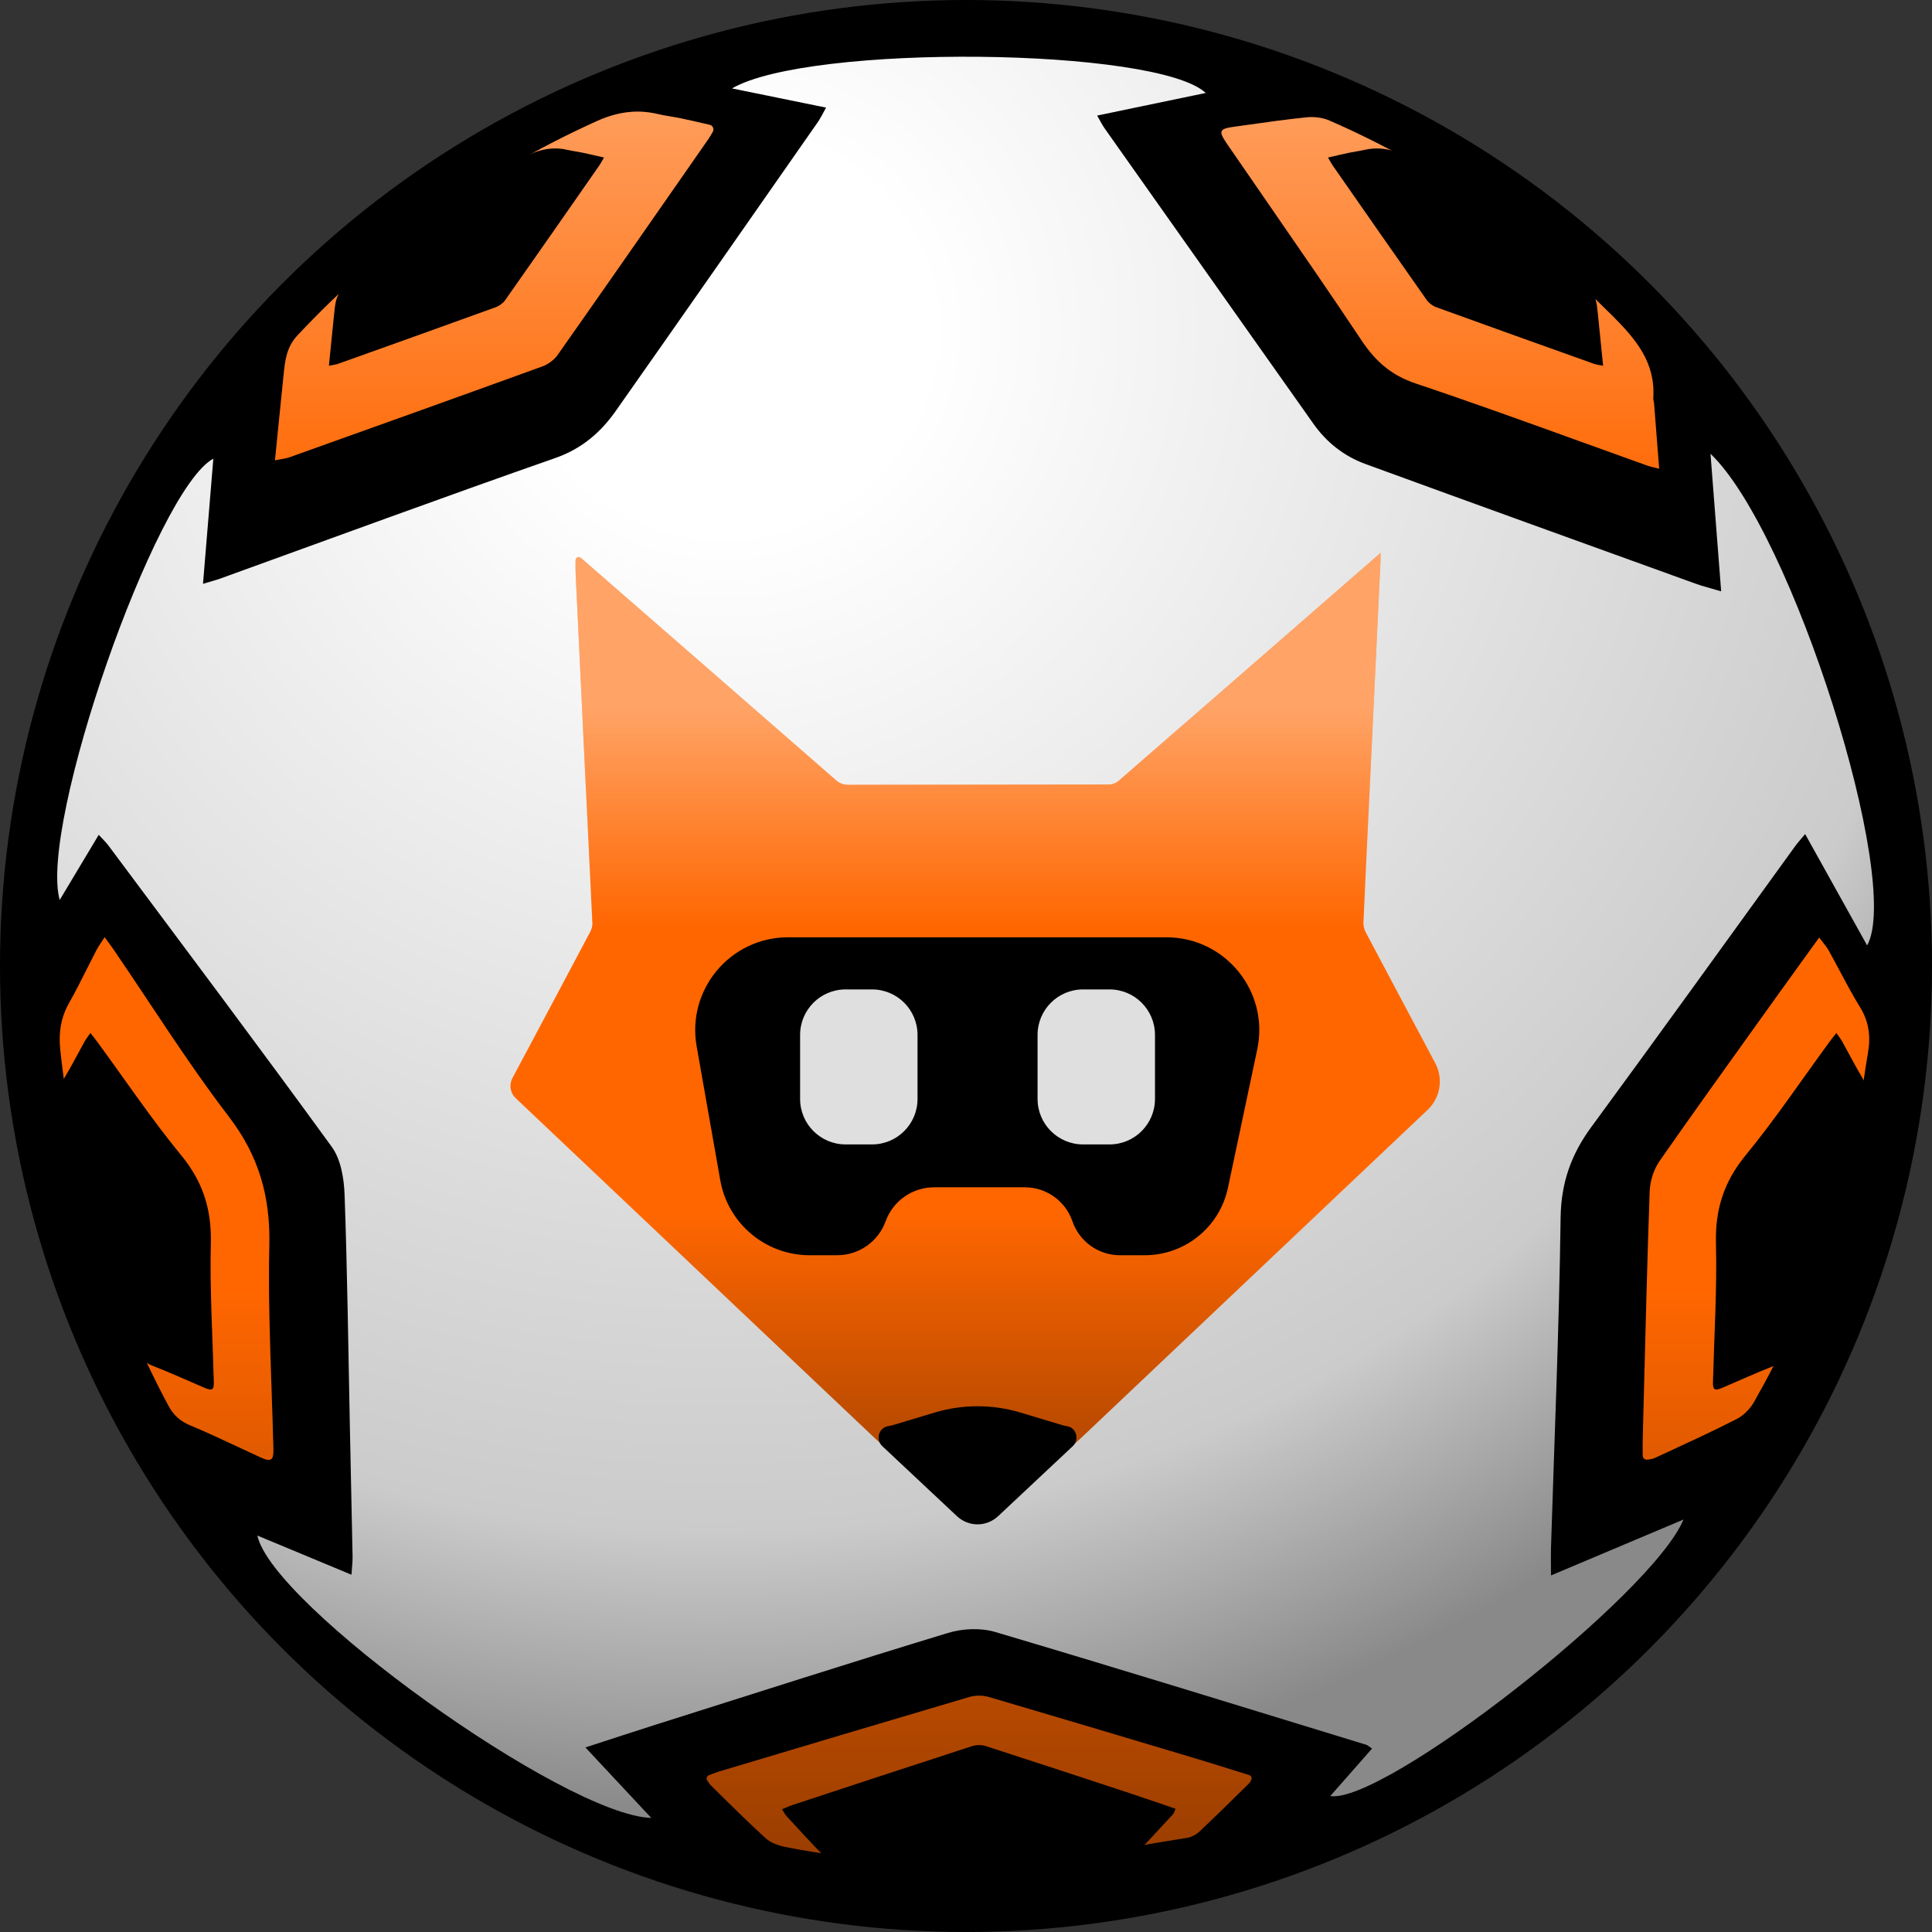 <svg width="200" height="200" viewBox="0 0 200 200" fill="none" xmlns="http://www.w3.org/2000/svg">
<rect x="0" y="0" width="200" height="200" fill="#333333" stroke="none"/>
<circle cx="100" cy="100" r="100" transform="matrix(-1 0 0 1 200 0)" fill="black"/>
<path d="M36.388 163.017C33.022 161.615 29.887 160.313 26.643 158.96C28.171 166.169 58.451 187.921 67.419 188.192C65.112 185.719 62.96 183.417 60.603 180.895C63.236 180.039 65.526 179.283 67.822 178.555C77.92 175.359 88.008 172.119 98.145 169.039C99.652 168.581 101.523 168.498 103.013 168.94C115.854 172.743 128.646 176.706 141.455 180.625C141.576 180.663 141.681 180.768 142.034 181.011C140.588 182.656 139.17 184.262 137.707 185.929C143.259 186.762 170.973 165.192 174.278 157.299C169.632 159.258 165.3 161.085 160.559 163.089C160.559 161.935 160.537 161.063 160.559 160.197C160.913 148.815 161.404 137.434 161.553 126.053C161.602 122.443 162.645 119.506 164.731 116.669C171.823 107.016 178.815 97.284 185.845 87.581C186.082 87.255 186.358 86.957 186.866 86.339C189.057 90.28 191.148 94.028 193.284 97.87C196.954 91.29 185.564 55.087 177.071 46.974C177.429 51.615 177.788 56.263 178.174 61.214C177.104 60.894 176.287 60.701 175.504 60.414C164.113 56.296 152.723 52.19 141.35 48.033C139.159 47.233 137.349 45.82 135.986 43.899C128.773 33.705 121.571 23.51 114.364 13.31C114.11 12.951 113.917 12.553 113.575 11.963C117.422 11.163 121.064 10.406 124.816 9.623C119.778 4.903 83.77 4.517 75.779 9.153C79.129 9.838 82.219 10.473 85.514 11.14C85.183 11.726 84.962 12.206 84.664 12.636C77.7 22.61 70.746 32.59 63.743 42.541C62.17 44.777 60.222 46.455 57.485 47.415C45.88 51.472 34.346 55.722 22.785 59.9C22.327 60.066 21.847 60.182 21.014 60.436C21.384 55.965 21.726 51.77 22.084 47.481C16.119 50.683 4 85.368 6.18 93.167C7.56 90.865 8.829 88.74 10.22 86.422C10.639 86.88 10.959 87.173 11.213 87.515C18.95 97.897 26.731 108.241 34.341 118.717C35.285 120.014 35.61 121.985 35.671 123.668C35.958 131.649 36.052 139.642 36.217 147.629C36.311 152.127 36.41 156.625 36.499 161.129C36.51 161.654 36.438 162.184 36.383 163.028L36.388 163.017Z" fill="url(#paint0_radial_29_754)"/>
<path d="M142.92 57.224C142.922 57.225 142.922 57.229 142.92 57.23C140.928 58.961 139.065 60.585 137.203 62.209C130.072 68.418 122.947 74.627 115.805 80.825C115.545 81.051 115.149 81.211 114.819 81.211C105.824 81.235 96.829 81.223 87.84 81.241C87.304 81.241 86.897 81.081 86.491 80.723C77.708 73.056 68.913 65.4 60.119 57.739V57.739C59.91 57.56 59.586 57.724 59.583 57.999C59.577 58.458 59.57 58.886 59.588 59.31C59.892 65.775 60.195 72.24 60.509 78.705C60.78 84.337 61.062 89.968 61.322 95.6C61.338 95.903 61.214 96.249 61.068 96.523C58.402 101.559 55.719 106.583 53.043 111.613V111.613C52.678 112.303 52.821 113.15 53.387 113.686C65.781 125.418 78.172 137.147 90.587 148.9C96.554 154.548 105.895 154.549 111.862 148.901C123.832 137.57 135.797 126.241 147.787 114.891C149.105 113.644 149.432 111.668 148.581 110.066V110.066C146.181 105.547 143.77 101.035 141.38 96.511C141.229 96.219 141.126 95.844 141.142 95.516C141.326 91.236 141.537 86.962 141.743 82.682C141.884 79.711 142.025 76.741 142.166 73.77C142.415 68.52 142.67 63.269 142.914 58.013C142.925 57.806 142.914 57.604 142.914 57.228C142.914 57.225 142.917 57.223 142.92 57.224V57.224Z" fill="#FF6600"/>
<path d="M142.92 57.224C142.922 57.225 142.922 57.229 142.92 57.23C140.928 58.961 139.065 60.585 137.203 62.209C130.072 68.418 122.947 74.627 115.805 80.825C115.545 81.051 115.149 81.211 114.819 81.211C105.824 81.235 96.829 81.223 87.84 81.241C87.304 81.241 86.897 81.081 86.491 80.723C77.708 73.056 68.913 65.4 60.119 57.739V57.739C59.91 57.56 59.586 57.724 59.583 57.999C59.577 58.458 59.57 58.886 59.588 59.31C59.892 65.775 60.195 72.24 60.509 78.705C60.78 84.337 61.062 89.968 61.322 95.6C61.338 95.903 61.214 96.249 61.068 96.523C58.402 101.559 55.719 106.583 53.043 111.613V111.613C52.678 112.303 52.821 113.15 53.387 113.686C65.781 125.418 78.172 137.147 90.587 148.9C96.554 154.548 105.895 154.549 111.862 148.901C123.832 137.57 135.797 126.241 147.787 114.891C149.105 113.644 149.432 111.668 148.581 110.066V110.066C146.181 105.547 143.77 101.035 141.38 96.511C141.229 96.219 141.126 95.844 141.142 95.516C141.326 91.236 141.537 86.962 141.743 82.682C141.884 79.711 142.025 76.741 142.166 73.77C142.415 68.52 142.67 63.269 142.914 58.013C142.925 57.806 142.914 57.604 142.914 57.228C142.914 57.225 142.917 57.223 142.92 57.224V57.224Z" fill="url(#paint1_linear_29_754)" fill-opacity="0.4"/>
<path d="M142.92 57.224C142.922 57.225 142.922 57.229 142.92 57.23C140.928 58.961 139.065 60.585 137.203 62.209C130.072 68.418 122.947 74.627 115.805 80.825C115.545 81.051 115.149 81.211 114.819 81.211C105.824 81.235 96.829 81.223 87.84 81.241C87.304 81.241 86.897 81.081 86.491 80.723C77.708 73.056 68.913 65.4 60.119 57.739V57.739C59.91 57.56 59.586 57.724 59.583 57.999C59.577 58.458 59.57 58.886 59.588 59.31C59.892 65.775 60.195 72.24 60.509 78.705C60.78 84.337 61.062 89.968 61.322 95.6C61.338 95.903 61.214 96.249 61.068 96.523C58.402 101.559 55.719 106.583 53.043 111.613V111.613C52.678 112.303 52.821 113.15 53.387 113.686C65.781 125.418 78.172 137.147 90.587 148.9C96.554 154.548 105.895 154.549 111.862 148.901C123.832 137.57 135.797 126.241 147.787 114.891C149.105 113.644 149.432 111.668 148.581 110.066V110.066C146.181 105.547 143.77 101.035 141.38 96.511C141.229 96.219 141.126 95.844 141.142 95.516C141.326 91.236 141.537 86.962 141.743 82.682C141.884 79.711 142.025 76.741 142.166 73.77C142.415 68.52 142.67 63.269 142.914 58.013C142.925 57.806 142.914 57.604 142.914 57.228C142.914 57.225 142.917 57.223 142.92 57.224V57.224Z" fill="url(#paint2_linear_29_754)" fill-opacity="0.4"/>
<rect width="45.203" height="20.553" transform="matrix(-1 0 0 1 123.797 99.556)" fill="#DFDFDF"/>
<path fill-rule="evenodd" clip-rule="evenodd" d="M86.665 129.942C88.911 129.942 90.916 128.536 91.682 126.425C92.448 124.314 94.454 122.909 96.699 122.909L106.088 122.909C108.313 122.909 110.292 124.321 111.016 126.425C111.739 128.529 113.718 129.942 115.943 129.942L118.506 129.942C122.665 129.942 126.256 127.031 127.117 122.962L130.15 108.631C131.415 102.654 126.856 97.029 120.747 97.029L81.581 97.029C75.605 97.029 71.078 102.425 72.116 108.31L74.561 122.174C75.353 126.667 79.256 129.942 83.818 129.942L86.665 129.942ZM107.409 113.761C107.409 116.362 109.518 118.47 112.119 118.47L114.854 118.47C117.455 118.47 119.563 116.362 119.563 113.761L119.563 107.133C119.563 104.532 117.455 102.424 114.854 102.424L112.119 102.424C109.518 102.424 107.409 104.532 107.409 107.133L107.409 113.761ZM82.827 113.761C82.827 116.362 84.936 118.47 87.537 118.47L90.272 118.47C92.873 118.47 94.982 116.362 94.982 113.761L94.982 107.133C94.982 104.532 92.873 102.424 90.272 102.424L87.537 102.424C84.936 102.424 82.827 104.532 82.827 107.133L82.827 113.761Z" fill="black"/>
<path d="M103.331 156.948C105.887 154.553 108.447 152.151 111.056 149.704C111.786 149.02 111.398 147.798 110.486 147.642C110.356 147.62 110.225 147.607 110.099 147.569L105.617 146.223C102.733 145.357 99.658 145.357 96.773 146.223L92.291 147.569C92.165 147.607 92.034 147.62 91.905 147.642C90.992 147.798 90.604 149.02 91.334 149.704C93.934 152.143 96.49 154.541 99.056 156.947C100.271 158.085 102.116 158.086 103.331 156.948Z" fill="black"/>
<path fill-rule="evenodd" clip-rule="evenodd" d="M29.137 47.526C28.947 47.561 28.729 47.601 28.469 47.655C28.469 47.655 28.469 47.655 28.468 47.655V47.655C28.466 47.655 28.464 47.653 28.464 47.65C28.546 46.828 28.626 46.027 28.705 45.242L28.709 45.196C28.933 42.956 29.143 40.847 29.363 38.741L29.363 38.736C29.518 37.286 29.662 35.93 30.798 34.717C39.638 25.273 49.936 17.91 61.718 12.567C63.848 11.601 65.884 11.281 68.114 11.811C68.553 11.914 69 11.989 69.448 12.063C69.816 12.125 70.184 12.186 70.547 12.263C71.313 12.424 72.073 12.6 72.892 12.789L72.893 12.789L72.893 12.789C73.085 12.833 73.279 12.878 73.477 12.924C73.791 12.996 73.947 13.354 73.788 13.634V13.634C73.619 13.932 73.491 14.158 73.345 14.372L72.097 16.165L72.097 16.166C67.32 23.03 62.546 29.893 57.733 36.732C57.369 37.251 56.746 37.714 56.15 37.929C47.761 40.976 39.351 43.982 30.946 46.986L30.946 46.986L30.942 46.988L29.986 47.329C29.746 47.416 29.491 47.462 29.137 47.526ZM171.759 48.529C171.758 48.531 171.756 48.53 171.756 48.528L171.756 48.525C171.501 48.459 171.304 48.411 171.145 48.371L171.145 48.371L171.144 48.371L171.144 48.371C170.868 48.303 170.705 48.263 170.548 48.207C168.26 47.39 165.976 46.565 163.691 45.739C157.994 43.681 152.296 41.622 146.553 39.696C144.031 38.851 142.392 37.405 140.958 35.252C137.812 30.527 134.587 25.857 131.362 21.186L131.362 21.186L131.362 21.186L131.362 21.186C129.919 19.097 128.476 17.008 127.04 14.913C126.107 13.555 126.201 13.34 127.757 13.124C128.206 13.062 128.654 12.998 129.103 12.935L129.103 12.935L129.104 12.935L129.105 12.935C131.152 12.646 133.203 12.356 135.257 12.148C136.035 12.07 136.918 12.175 137.63 12.484C148.755 17.325 158.462 24.213 167.021 32.791C169.4 35.175 171.392 37.598 171.144 41.203C171.137 41.31 171.162 41.418 171.186 41.526L171.186 41.526C171.203 41.6 171.22 41.675 171.227 41.749L171.285 42.491C171.436 44.424 171.59 46.375 171.756 48.525L171.758 48.526C171.76 48.526 171.76 48.528 171.759 48.529V48.529ZM10.829 97.014C10.83 97.014 10.831 97.015 10.83 97.016L10.829 97.017C10.976 97.219 11.104 97.392 11.217 97.546L11.218 97.547C11.446 97.856 11.62 98.091 11.784 98.333C12.986 100.091 14.168 101.866 15.35 103.641L15.35 103.641C18.051 107.699 20.753 111.757 23.694 115.601C26.757 119.603 27.998 123.793 27.88 128.922C27.768 133.847 27.938 138.78 28.108 143.714C28.18 145.803 28.251 147.893 28.302 149.982C28.333 151.175 28.07 151.368 27.004 150.882C26.232 150.529 25.463 150.169 24.693 149.809L24.693 149.809L24.692 149.809L24.692 149.809C23.029 149.031 21.367 148.253 19.677 147.548C18.653 147.123 17.968 146.51 17.422 145.494C11.31 134.067 7.66 121.789 6.244 108.723C6.053 106.967 6.275 105.383 7.14 103.848C7.809 102.663 8.422 101.443 9.036 100.223L9.036 100.222L9.038 100.219C9.358 99.581 9.679 98.944 10.008 98.311C10.136 98.067 10.288 97.84 10.476 97.557L10.477 97.556L10.477 97.556C10.582 97.397 10.699 97.222 10.829 97.017L10.828 97.016C10.827 97.015 10.828 97.014 10.829 97.014V97.014ZM188.317 97.06C188.317 97.061 188.317 97.061 188.317 97.061C187.813 97.759 187.326 98.432 186.851 99.088L186.85 99.089C186.044 100.202 185.271 101.27 184.504 102.343C183.682 103.49 182.859 104.637 182.037 105.784L182.032 105.79C178.603 110.572 175.174 115.353 171.806 120.177C171.199 121.049 170.812 122.258 170.774 123.328C170.531 130.157 170.359 136.988 170.186 143.821L170.186 143.821C170.143 145.527 170.1 147.233 170.056 148.939C170.046 149.378 170.049 149.818 170.052 150.314V150.314C170.053 150.434 170.054 150.558 170.055 150.685C170.056 150.944 170.294 151.141 170.55 151.104V151.104C170.846 151.06 171.097 151.023 171.32 150.921C171.774 150.71 172.228 150.5 172.681 150.29C175.059 149.191 177.433 148.094 179.769 146.902C180.492 146.533 181.17 145.843 181.573 145.136C187.252 135.195 191.043 124.581 192.721 113.239C192.778 112.856 192.833 112.473 192.889 112.089L192.889 112.089C193.037 111.067 193.186 110.043 193.366 109.027C193.664 107.338 193.493 105.798 192.561 104.28C191.793 103.039 191.107 101.748 190.42 100.457L190.42 100.457C190.051 99.762 189.681 99.067 189.299 98.38C189.148 98.11 188.955 97.866 188.725 97.575L188.724 97.575C188.602 97.421 188.469 97.253 188.327 97.061C188.324 97.058 188.32 97.058 188.317 97.06V97.06ZM73.212 184.299V184.299C73.092 184.114 73.171 183.86 73.377 183.78C73.425 183.762 73.472 183.743 73.519 183.725C73.866 183.591 74.172 183.472 74.486 183.378L76.339 182.823C84.346 180.428 92.358 178.031 100.38 175.668C100.982 175.492 101.749 175.497 102.351 175.673C108.593 177.502 114.821 179.365 121.051 181.23C121.881 181.478 122.711 181.726 123.541 181.975C124.919 182.387 126.289 182.816 127.681 183.252C128.229 183.423 128.781 183.596 129.338 183.769C129.518 183.825 129.607 184.029 129.535 184.203V184.203C129.465 184.371 129.414 184.494 129.322 184.585C129.141 184.763 128.959 184.941 128.778 185.12C127.243 186.632 125.708 188.143 124.137 189.618C123.806 189.93 123.298 190.187 122.829 190.257C121.304 190.492 119.781 190.752 118.257 191.012C114.456 191.661 110.653 192.31 106.818 192.565C98.293 193.129 89.747 192.862 81.332 191.197C80.609 191.052 79.798 190.77 79.29 190.307C77.683 188.852 76.146 187.335 74.61 185.818C74.278 185.49 73.947 185.163 73.614 184.836C73.463 184.689 73.347 184.509 73.212 184.299Z" fill="#FF6600"/>
<path fill-rule="evenodd" clip-rule="evenodd" d="M29.137 47.526C28.947 47.561 28.729 47.601 28.469 47.655C28.469 47.655 28.469 47.655 28.468 47.655V47.655C28.466 47.655 28.464 47.653 28.464 47.65C28.546 46.828 28.626 46.027 28.705 45.242L28.709 45.196C28.933 42.956 29.143 40.847 29.363 38.741L29.363 38.736C29.518 37.286 29.662 35.93 30.798 34.717C39.638 25.273 49.936 17.91 61.718 12.567C63.848 11.601 65.884 11.281 68.114 11.811C68.553 11.914 69 11.989 69.448 12.063C69.816 12.125 70.184 12.186 70.547 12.263C71.313 12.424 72.073 12.6 72.892 12.789L72.893 12.789L72.893 12.789C73.085 12.833 73.279 12.878 73.477 12.924C73.791 12.996 73.947 13.354 73.788 13.634V13.634C73.619 13.932 73.491 14.158 73.345 14.372L72.097 16.165L72.097 16.166C67.32 23.03 62.546 29.893 57.733 36.732C57.369 37.251 56.746 37.714 56.15 37.929C47.761 40.976 39.351 43.982 30.946 46.986L30.946 46.986L30.942 46.988L29.986 47.329C29.746 47.416 29.491 47.462 29.137 47.526ZM171.759 48.529C171.758 48.531 171.756 48.53 171.756 48.528L171.756 48.525C171.501 48.459 171.304 48.411 171.145 48.371L171.145 48.371L171.144 48.371L171.144 48.371C170.868 48.303 170.705 48.263 170.548 48.207C168.26 47.39 165.976 46.565 163.691 45.739C157.994 43.681 152.296 41.622 146.553 39.696C144.031 38.851 142.392 37.405 140.958 35.252C137.812 30.527 134.587 25.857 131.362 21.186L131.362 21.186L131.362 21.186L131.362 21.186C129.919 19.097 128.476 17.008 127.04 14.913C126.107 13.555 126.201 13.34 127.757 13.124C128.206 13.062 128.654 12.998 129.103 12.935L129.103 12.935L129.104 12.935L129.105 12.935C131.152 12.646 133.203 12.356 135.257 12.148C136.035 12.07 136.918 12.175 137.63 12.484C148.755 17.325 158.462 24.213 167.021 32.791C169.4 35.175 171.392 37.598 171.144 41.203C171.137 41.31 171.162 41.418 171.186 41.526L171.186 41.526C171.203 41.6 171.22 41.675 171.227 41.749L171.285 42.491C171.436 44.424 171.59 46.375 171.756 48.525L171.758 48.526C171.76 48.526 171.76 48.528 171.759 48.529V48.529ZM10.829 97.014C10.83 97.014 10.831 97.015 10.83 97.016L10.829 97.017C10.976 97.219 11.104 97.392 11.217 97.546L11.218 97.547C11.446 97.856 11.62 98.091 11.784 98.333C12.986 100.091 14.168 101.866 15.35 103.641L15.35 103.641C18.051 107.699 20.753 111.757 23.694 115.601C26.757 119.603 27.998 123.793 27.88 128.922C27.768 133.847 27.938 138.78 28.108 143.714C28.18 145.803 28.251 147.893 28.302 149.982C28.333 151.175 28.07 151.368 27.004 150.882C26.232 150.529 25.463 150.169 24.693 149.809L24.693 149.809L24.692 149.809L24.692 149.809C23.029 149.031 21.367 148.253 19.677 147.548C18.653 147.123 17.968 146.51 17.422 145.494C11.31 134.067 7.66 121.789 6.244 108.723C6.053 106.967 6.275 105.383 7.14 103.848C7.809 102.663 8.422 101.443 9.036 100.223L9.036 100.222L9.038 100.219C9.358 99.581 9.679 98.944 10.008 98.311C10.136 98.067 10.288 97.84 10.476 97.557L10.477 97.556L10.477 97.556C10.582 97.397 10.699 97.222 10.829 97.017L10.828 97.016C10.827 97.015 10.828 97.014 10.829 97.014V97.014ZM188.317 97.06C188.317 97.061 188.317 97.061 188.317 97.061C187.813 97.759 187.326 98.432 186.851 99.088L186.85 99.089C186.044 100.202 185.271 101.27 184.504 102.343C183.682 103.49 182.859 104.637 182.037 105.784L182.032 105.79C178.603 110.572 175.174 115.353 171.806 120.177C171.199 121.049 170.812 122.258 170.774 123.328C170.531 130.157 170.359 136.988 170.186 143.821L170.186 143.821C170.143 145.527 170.1 147.233 170.056 148.939C170.046 149.378 170.049 149.818 170.052 150.314V150.314C170.053 150.434 170.054 150.558 170.055 150.685C170.056 150.944 170.294 151.141 170.55 151.104V151.104C170.846 151.06 171.097 151.023 171.32 150.921C171.774 150.71 172.228 150.5 172.681 150.29C175.059 149.191 177.433 148.094 179.769 146.902C180.492 146.533 181.17 145.843 181.573 145.136C187.252 135.195 191.043 124.581 192.721 113.239C192.778 112.856 192.833 112.473 192.889 112.089L192.889 112.089C193.037 111.067 193.186 110.043 193.366 109.027C193.664 107.338 193.493 105.798 192.561 104.28C191.793 103.039 191.107 101.748 190.42 100.457L190.42 100.457C190.051 99.762 189.681 99.067 189.299 98.38C189.148 98.11 188.955 97.866 188.725 97.575L188.724 97.575C188.602 97.421 188.469 97.253 188.327 97.061C188.324 97.058 188.32 97.058 188.317 97.06V97.06ZM73.212 184.299V184.299C73.092 184.114 73.171 183.86 73.377 183.78C73.425 183.762 73.472 183.743 73.519 183.725C73.866 183.591 74.172 183.472 74.486 183.378L76.339 182.823C84.346 180.428 92.358 178.031 100.38 175.668C100.982 175.492 101.749 175.497 102.351 175.673C108.593 177.502 114.821 179.365 121.051 181.23C121.881 181.478 122.711 181.726 123.541 181.975C124.919 182.387 126.289 182.816 127.681 183.252C128.229 183.423 128.781 183.596 129.338 183.769C129.518 183.825 129.607 184.029 129.535 184.203V184.203C129.465 184.371 129.414 184.494 129.322 184.585C129.141 184.763 128.959 184.941 128.778 185.12C127.243 186.632 125.708 188.143 124.137 189.618C123.806 189.93 123.298 190.187 122.829 190.257C121.304 190.492 119.781 190.752 118.257 191.012C114.456 191.661 110.653 192.31 106.818 192.565C98.293 193.129 89.747 192.862 81.332 191.197C80.609 191.052 79.798 190.77 79.29 190.307C77.683 188.852 76.146 187.335 74.61 185.818C74.278 185.49 73.947 185.163 73.614 184.836C73.463 184.689 73.347 184.509 73.212 184.299Z" fill="url(#paint3_linear_29_754)" fill-opacity="0.4"/>
<path fill-rule="evenodd" clip-rule="evenodd" d="M29.137 47.526C28.947 47.561 28.729 47.601 28.469 47.655C28.469 47.655 28.469 47.655 28.468 47.655V47.655C28.466 47.655 28.464 47.653 28.464 47.65C28.546 46.828 28.626 46.027 28.705 45.242L28.709 45.196C28.933 42.956 29.143 40.847 29.363 38.741L29.363 38.736C29.518 37.286 29.662 35.93 30.798 34.717C39.638 25.273 49.936 17.91 61.718 12.567C63.848 11.601 65.884 11.281 68.114 11.811C68.553 11.914 69 11.989 69.448 12.063C69.816 12.125 70.184 12.186 70.547 12.263C71.313 12.424 72.073 12.6 72.892 12.789L72.893 12.789L72.893 12.789C73.085 12.833 73.279 12.878 73.477 12.924C73.791 12.996 73.947 13.354 73.788 13.634V13.634C73.619 13.932 73.491 14.158 73.345 14.372L72.097 16.165L72.097 16.166C67.32 23.03 62.546 29.893 57.733 36.732C57.369 37.251 56.746 37.714 56.15 37.929C47.761 40.976 39.351 43.982 30.946 46.986L30.946 46.986L30.942 46.988L29.986 47.329C29.746 47.416 29.491 47.462 29.137 47.526ZM171.759 48.529C171.758 48.531 171.756 48.53 171.756 48.528L171.756 48.525C171.501 48.459 171.304 48.411 171.145 48.371L171.145 48.371L171.144 48.371L171.144 48.371C170.868 48.303 170.705 48.263 170.548 48.207C168.26 47.39 165.976 46.565 163.691 45.739C157.994 43.681 152.296 41.622 146.553 39.696C144.031 38.851 142.392 37.405 140.958 35.252C137.812 30.527 134.587 25.857 131.362 21.186L131.362 21.186L131.362 21.186L131.362 21.186C129.919 19.097 128.476 17.008 127.04 14.913C126.107 13.555 126.201 13.34 127.757 13.124C128.206 13.062 128.654 12.998 129.103 12.935L129.103 12.935L129.104 12.935L129.105 12.935C131.152 12.646 133.203 12.356 135.257 12.148C136.035 12.07 136.918 12.175 137.63 12.484C148.755 17.325 158.462 24.213 167.021 32.791C169.4 35.175 171.392 37.598 171.144 41.203C171.137 41.31 171.162 41.418 171.186 41.526L171.186 41.526C171.203 41.6 171.22 41.675 171.227 41.749L171.285 42.491C171.436 44.424 171.59 46.375 171.756 48.525L171.758 48.526C171.76 48.526 171.76 48.528 171.759 48.529V48.529ZM10.829 97.014C10.83 97.014 10.831 97.015 10.83 97.016L10.829 97.017C10.976 97.219 11.104 97.392 11.217 97.546L11.218 97.547C11.446 97.856 11.62 98.091 11.784 98.333C12.986 100.091 14.168 101.866 15.35 103.641L15.35 103.641C18.051 107.699 20.753 111.757 23.694 115.601C26.757 119.603 27.998 123.793 27.88 128.922C27.768 133.847 27.938 138.78 28.108 143.714C28.18 145.803 28.251 147.893 28.302 149.982C28.333 151.175 28.07 151.368 27.004 150.882C26.232 150.529 25.463 150.169 24.693 149.809L24.693 149.809L24.692 149.809L24.692 149.809C23.029 149.031 21.367 148.253 19.677 147.548C18.653 147.123 17.968 146.51 17.422 145.494C11.31 134.067 7.66 121.789 6.244 108.723C6.053 106.967 6.275 105.383 7.14 103.848C7.809 102.663 8.422 101.443 9.036 100.223L9.036 100.222L9.038 100.219C9.358 99.581 9.679 98.944 10.008 98.311C10.136 98.067 10.288 97.84 10.476 97.557L10.477 97.556L10.477 97.556C10.582 97.397 10.699 97.222 10.829 97.017L10.828 97.016C10.827 97.015 10.828 97.014 10.829 97.014V97.014ZM188.317 97.06C188.317 97.061 188.317 97.061 188.317 97.061C187.813 97.759 187.326 98.432 186.851 99.088L186.85 99.089C186.044 100.202 185.271 101.27 184.504 102.343C183.682 103.49 182.859 104.637 182.037 105.784L182.032 105.79C178.603 110.572 175.174 115.353 171.806 120.177C171.199 121.049 170.812 122.258 170.774 123.328C170.531 130.157 170.359 136.988 170.186 143.821L170.186 143.821C170.143 145.527 170.1 147.233 170.056 148.939C170.046 149.378 170.049 149.818 170.052 150.314V150.314C170.053 150.434 170.054 150.558 170.055 150.685C170.056 150.944 170.294 151.141 170.55 151.104V151.104C170.846 151.06 171.097 151.023 171.32 150.921C171.774 150.71 172.228 150.5 172.681 150.29C175.059 149.191 177.433 148.094 179.769 146.902C180.492 146.533 181.17 145.843 181.573 145.136C187.252 135.195 191.043 124.581 192.721 113.239C192.778 112.856 192.833 112.473 192.889 112.089L192.889 112.089C193.037 111.067 193.186 110.043 193.366 109.027C193.664 107.338 193.493 105.798 192.561 104.28C191.793 103.039 191.107 101.748 190.42 100.457L190.42 100.457C190.051 99.762 189.681 99.067 189.299 98.38C189.148 98.11 188.955 97.866 188.725 97.575L188.724 97.575C188.602 97.421 188.469 97.253 188.327 97.061C188.324 97.058 188.32 97.058 188.317 97.06V97.06ZM73.212 184.299V184.299C73.092 184.114 73.171 183.86 73.377 183.78C73.425 183.762 73.472 183.743 73.519 183.725C73.866 183.591 74.172 183.472 74.486 183.378L76.339 182.823C84.346 180.428 92.358 178.031 100.38 175.668C100.982 175.492 101.749 175.497 102.351 175.673C108.593 177.502 114.821 179.365 121.051 181.23C121.881 181.478 122.711 181.726 123.541 181.975C124.919 182.387 126.289 182.816 127.681 183.252C128.229 183.423 128.781 183.596 129.338 183.769C129.518 183.825 129.607 184.029 129.535 184.203V184.203C129.465 184.371 129.414 184.494 129.322 184.585C129.141 184.763 128.959 184.941 128.778 185.12C127.243 186.632 125.708 188.143 124.137 189.618C123.806 189.93 123.298 190.187 122.829 190.257C121.304 190.492 119.781 190.752 118.257 191.012C114.456 191.661 110.653 192.31 106.818 192.565C98.293 193.129 89.747 192.862 81.332 191.197C80.609 191.052 79.798 190.77 79.29 190.307C77.683 188.852 76.146 187.335 74.61 185.818C74.278 185.49 73.947 185.163 73.614 184.836C73.463 184.689 73.347 184.509 73.212 184.299Z" fill="url(#paint4_linear_29_754)" fill-opacity="0.4"/>
<path d="M9.36 106.93C9.093 107.321 8.905 107.555 8.758 107.815C8.058 109.072 7.407 110.36 6.661 111.591C6.029 112.638 5.867 113.718 6.006 114.916C7.041 123.828 9.711 132.202 14.179 139.996C14.578 140.689 15.079 141.107 15.828 141.397C17.635 142.101 19.401 142.911 21.185 143.671C21.965 144.002 22.157 143.871 22.134 143.057C22.01 138.268 21.709 133.475 21.825 128.693C21.912 125.195 21.005 122.337 18.765 119.607C15.674 115.838 12.944 111.768 10.057 107.83C9.876 107.581 9.68 107.344 9.357 106.93H9.36Z" fill="black"/>
<path d="M34.05 37.864C34.515 37.767 34.766 37.743 34.997 37.661C40.44 35.717 45.887 33.773 51.319 31.802C51.691 31.668 52.08 31.379 52.307 31.056C55.571 26.422 58.808 21.771 62.047 17.119C62.188 16.913 62.302 16.689 62.526 16.308C61.706 16.122 61.008 15.953 60.302 15.805C59.799 15.699 59.283 15.64 58.783 15.523C57.393 15.193 56.122 15.393 54.793 15.995C47.443 19.325 41.018 23.914 35.503 29.8C34.794 30.557 34.704 31.403 34.608 32.308C34.422 34.09 34.246 35.875 34.047 37.864H34.05Z" fill="black"/>
<path d="M165.95 37.864C165.485 37.767 165.234 37.743 165.003 37.661C159.56 35.717 154.113 33.773 148.681 31.802C148.309 31.668 147.92 31.379 147.693 31.056C144.429 26.422 141.192 21.771 137.953 17.119C137.812 16.913 137.698 16.689 137.474 16.308C138.294 16.122 138.992 15.953 139.698 15.805C140.201 15.699 140.717 15.64 141.217 15.523C142.607 15.193 143.878 15.393 145.207 15.995C152.557 19.325 158.982 23.914 164.497 29.8C165.206 30.557 165.296 31.403 165.392 32.308C165.578 34.09 165.754 35.875 165.953 37.864H165.95Z" fill="black"/>
<path d="M80.957 187.292C81.147 187.587 81.254 187.825 81.421 188.004C82.765 189.46 84.093 190.931 85.497 192.331C85.862 192.697 86.445 192.919 86.964 193.035C93.008 194.351 99.146 194.562 105.269 194.116C109.127 193.834 112.942 192.939 116.769 192.291C117.106 192.235 117.471 192.033 117.709 191.786C118.97 190.482 120.199 189.142 121.432 187.805C121.536 187.694 121.567 187.519 121.69 187.245C120.187 186.732 118.74 186.223 117.281 185.741C112.209 184.071 107.141 182.397 102.061 180.759C101.629 180.619 101.077 180.615 100.645 180.755C94.439 182.767 88.241 184.811 82.047 186.851C81.71 186.962 81.385 187.117 80.957 187.292Z" fill="black"/>
<path d="M190.101 106.93C190.368 107.321 190.556 107.555 190.703 107.815C191.403 109.072 192.055 110.36 192.8 111.591C193.432 112.638 193.594 113.718 193.455 114.916C192.42 123.828 189.751 132.202 185.282 139.996C184.883 140.689 184.382 141.107 183.633 141.397C181.826 142.101 180.061 142.911 178.276 143.671C177.497 144.002 177.305 143.871 177.327 143.057C177.452 138.268 177.753 133.475 177.636 128.693C177.55 125.195 178.457 122.337 180.697 119.607C183.788 115.838 186.517 111.768 189.404 107.83C189.585 107.581 189.781 107.344 190.105 106.93H190.101Z" fill="black"/>
<defs>
<radialGradient id="paint0_radial_29_754" cx="0" cy="0" r="1" gradientUnits="userSpaceOnUse" gradientTransform="translate(75.331 33.651) rotate(69.187) scale(154.873 159.443)">
<stop offset="0.134" stop-color="white"/>
<stop offset="0.809" stop-color="#CBCBCB"/>
<stop offset="1" stop-color="#898989"/>
</radialGradient>
<linearGradient id="paint1_linear_29_754" x1="101.224" y1="96.074" x2="101.224" y2="73.233" gradientUnits="userSpaceOnUse">
<stop stop-color="white" stop-opacity="0"/>
<stop offset="1" stop-color="white"/>
</linearGradient>
<linearGradient id="paint2_linear_29_754" x1="101.224" y1="125.674" x2="101.224" y2="158.97" gradientUnits="userSpaceOnUse">
<stop stop-opacity="0"/>
<stop offset="1"/>
</linearGradient>
<linearGradient id="paint3_linear_29_754" x1="99.842" y1="54.116" x2="99.842" y2="5.998" gradientUnits="userSpaceOnUse">
<stop stop-color="white" stop-opacity="0"/>
<stop offset="1" stop-color="white"/>
</linearGradient>
<linearGradient id="paint4_linear_29_754" x1="99.842" y1="133.498" x2="99.842" y2="192.81" gradientUnits="userSpaceOnUse">
<stop stop-opacity="0"/>
<stop offset="1"/>
</linearGradient>
</defs>
</svg>
